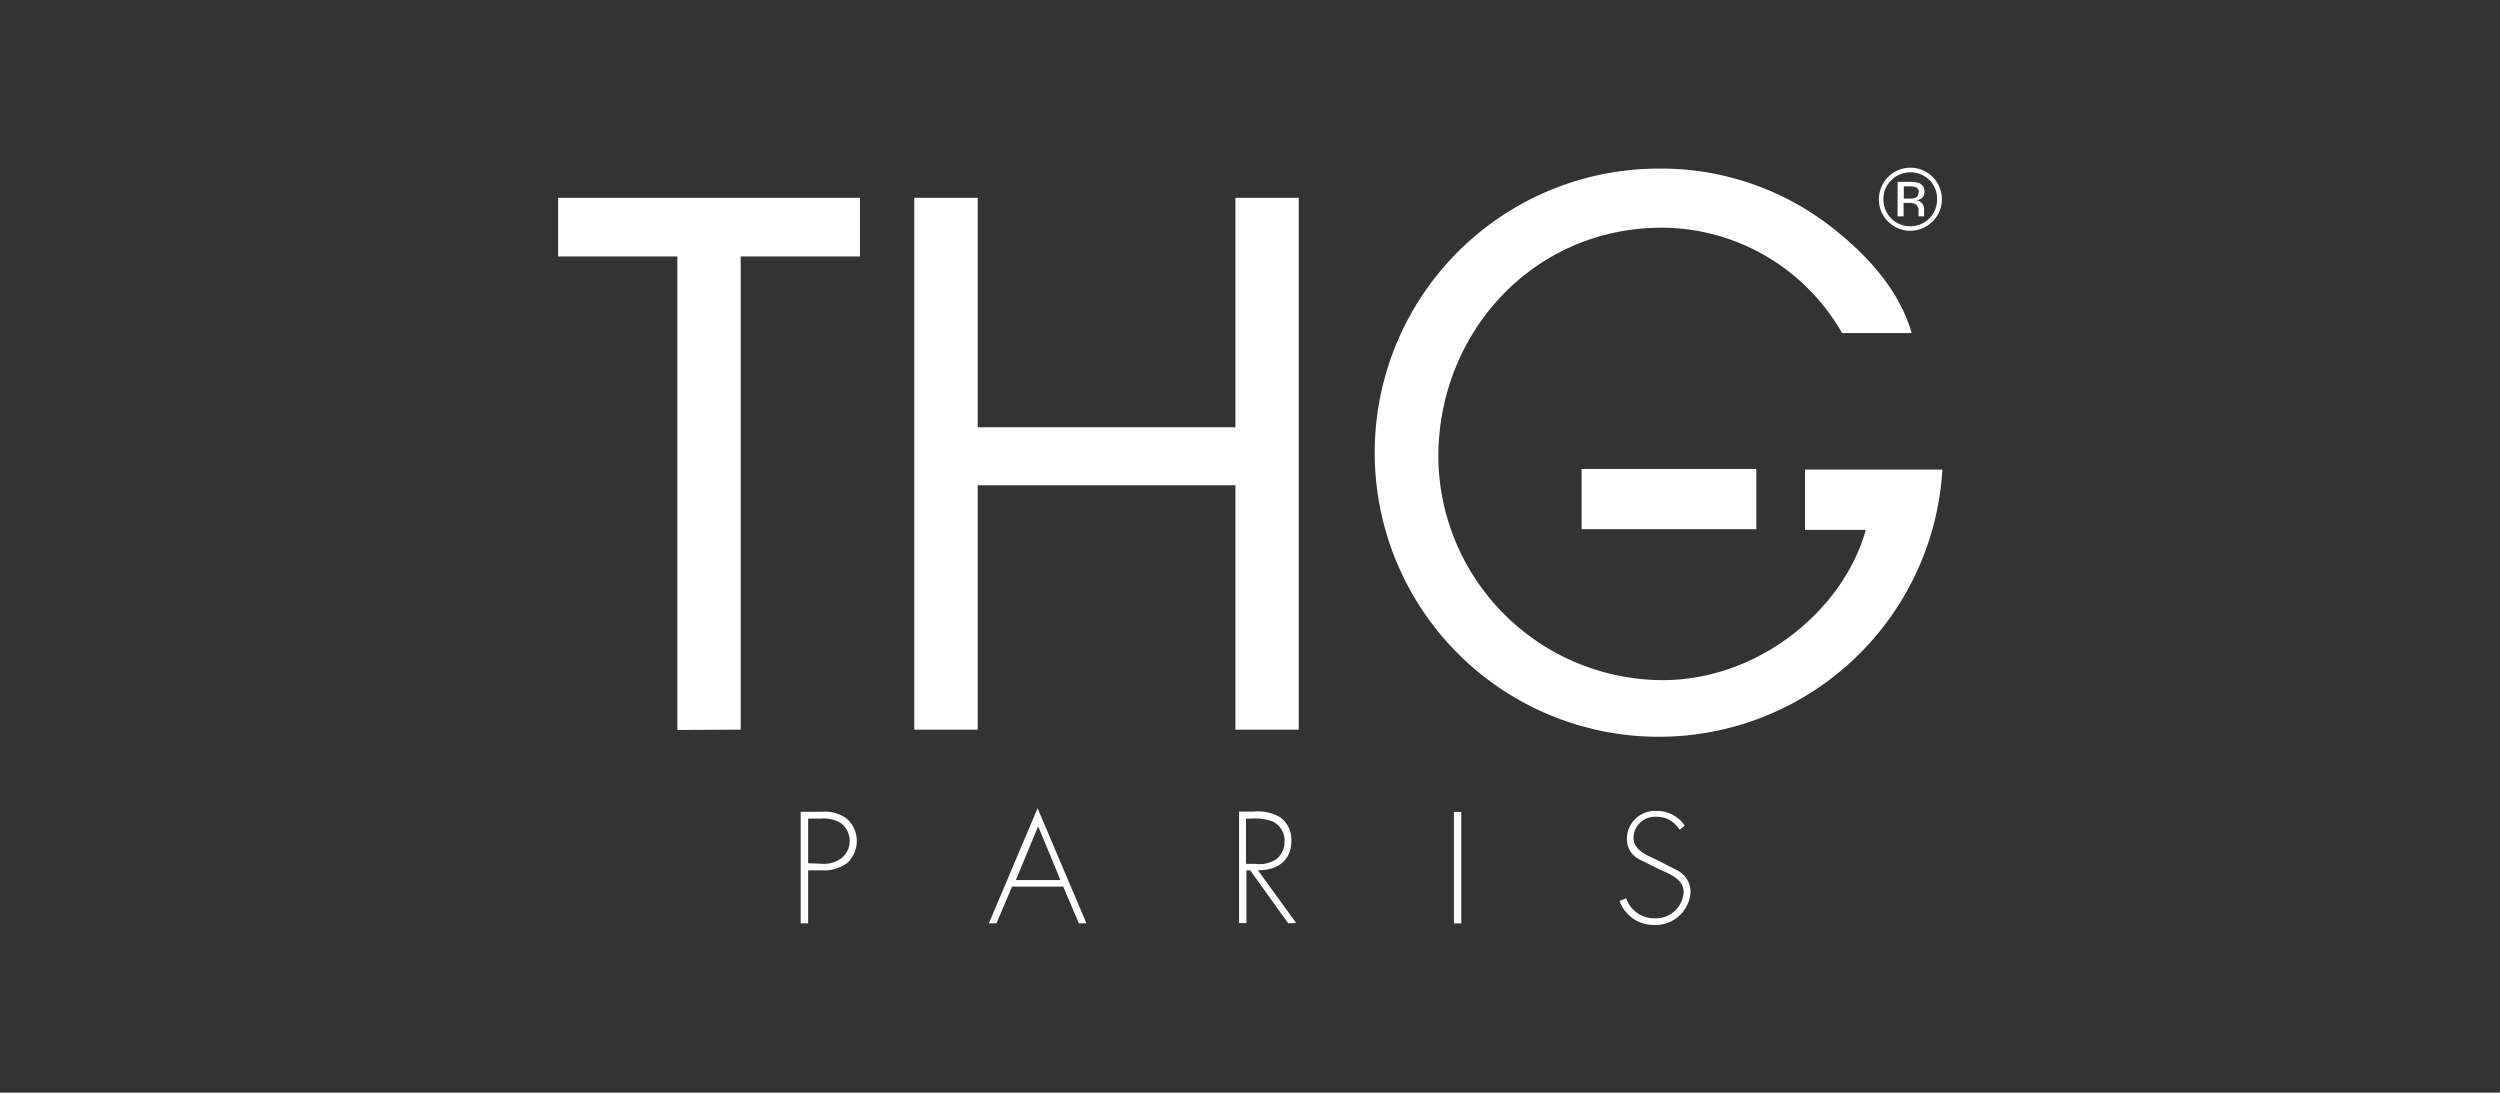 <svg xmlns="http://www.w3.org/2000/svg" viewBox="0 0 224.22 98"><rect x="0" y="0" width="224.22" height="98" fill="#333333" stroke="none"/><defs><style>.cls-1{fill:none;}.cls-2{fill:#fff;fill-rule:evenodd;}</style></defs><title>6</title><g id="Layer_2" data-name="Layer 2"><g id="Layer_1-2" data-name="Layer 1"><rect class="cls-1" width="224.22" height="98"/><g id="Layer_2-2" data-name="Layer 2"><g id="Layer_1-2-2" data-name="Layer 1-2"><path class="cls-2" d="M173.33,19.86a2.81,2.81,0,0,1-4,0l0,0a2.73,2.73,0,0,1-.81-2,2.82,2.82,0,1,1,5.64,0A2.73,2.73,0,0,1,173.33,19.86Zm-.27-3.7a2.43,2.43,0,0,0-3.43,0,2.35,2.35,0,0,0-.71,1.71,2.38,2.38,0,0,0,.7,1.72,2.41,2.41,0,0,0,3.41,0l0,0a2.38,2.38,0,0,0,.7-1.72A2.34,2.34,0,0,0,173.06,16.16Zm-.65,2.11a.84.84,0,0,1,.16.48V19a1,1,0,0,0,0,.24.43.43,0,0,0,0,.16h-.5V19a.73.73,0,0,0-.29-.7,1.33,1.33,0,0,0-.62-.1h-.43V19.4h-.54V16.31h1.08a2.46,2.46,0,0,1,.85.11.77.77,0,0,1,.48.79.68.68,0,0,1-.3.61,1.19,1.19,0,0,1-.44.14.74.74,0,0,1,.54.31Zm-.31-1a.47.47,0,0,0-.21-.45,1.53,1.53,0,0,0-.67-.11h-.47v1.1h.5a1.58,1.58,0,0,0,.53-.07.47.47,0,0,0,.28-.48ZM141.85,42.06h15.67v5.4H141.85Zm29.61-12.19h-6.25a18.69,18.69,0,0,0-16.15-9.45C137.57,20.42,129,29.76,129,41a20.18,20.18,0,0,0,20.11,20c8.65,0,16.24-6.32,18.23-13.48h-5.45v-5.4h12.32a25.48,25.48,0,1,1-25.44-27,24.87,24.87,0,0,1,16.07,5.71C168.21,23.57,170.47,26.53,171.46,29.87ZM110.8,17.74h5.68v47.7H110.8V43.52H87.69V65.44H82V17.74h5.69V38.32H110.8ZM97.44,82.81h-.68l-1.4-3.29H90.77l-1.4,3.29h-.68l4.37-10.32Zm-2.33-3.88-2-4.82-2,4.82Zm-23.3,3.88v-10h1.85a3.36,3.36,0,0,1,2.26.59,2.69,2.69,0,0,1,.27,3.79,2,2,0,0,1-.2.21,3.59,3.59,0,0,1-2.33.66H72.48v4.75Zm1.88-5.34a2.66,2.66,0,0,0,1.83-.54,2,2,0,0,0,.2-2.82,1.7,1.7,0,0,0-.31-.29,3,3,0,0,0-1.84-.4H72.48v4Zm-12.94-12V23H50.06V17.74H77.13V23H66.43V65.44Zm54.79,17.34-3.41-4.75h-.34v4.73h-.66v-10h1.3a4,4,0,0,1,2.39.51,2.49,2.49,0,0,1,1,2.14c0,1.73-1.26,2.63-3,2.61l3.43,4.73Zm-1.07-5.75a2,2,0,0,0,.74-1.58,1.9,1.9,0,0,0-1.15-1.84,4.81,4.81,0,0,0-1.88-.22h-.43v4.06h.85A2.74,2.74,0,0,0,114.47,77.06Zm16.59-4.24v10h-.66v-10Zm19.37,5.24a2.18,2.18,0,0,1,1.19,2,3.15,3.15,0,0,1-3.28,2.9,3.24,3.24,0,0,1-3.08-2.15l.59-.25a2.64,2.64,0,0,0,2.52,1.8A2.49,2.49,0,0,0,151,80c0-1.12-1.2-1.6-2.11-2L147,77.06a2,2,0,0,1-1.09-1.79,2.52,2.52,0,0,1,2.48-2.54h.2a3,3,0,0,1,2.51,1.32l-.47.37a2.38,2.38,0,0,0-2.12-1.17,1.92,1.92,0,0,0-2,1.84v.06c0,1,1,1.49,1.89,1.87Z"/></g></g></g></g></svg>
